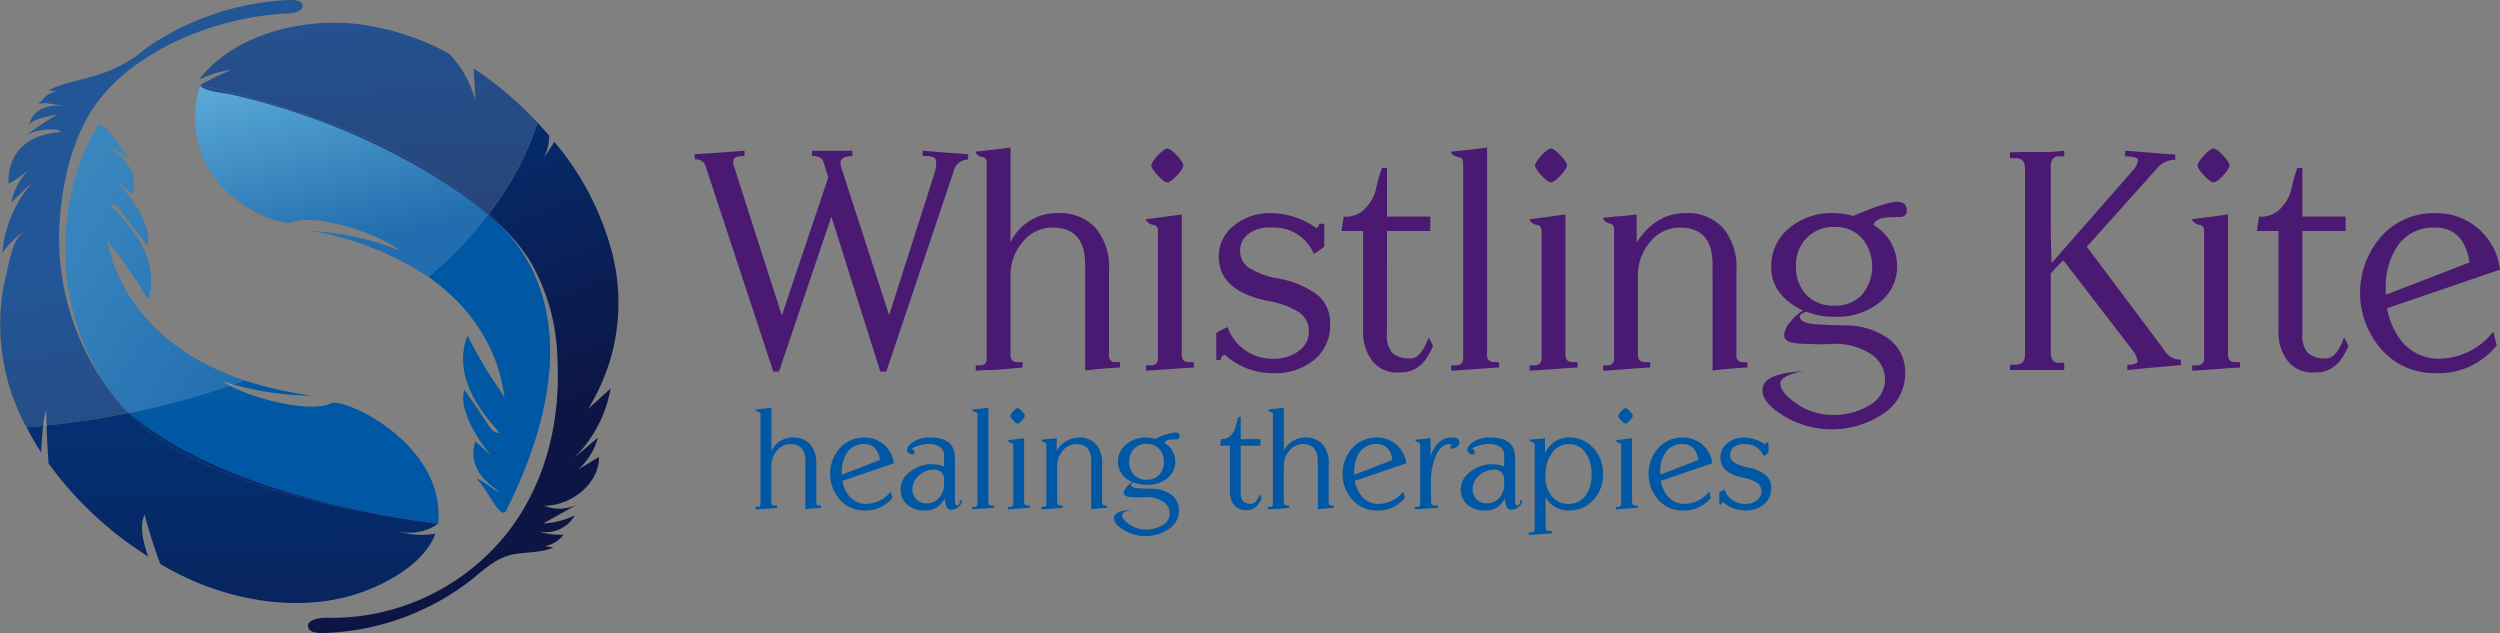<svg xmlns="http://www.w3.org/2000/svg" xmlns:xlink="http://www.w3.org/1999/xlink" width="314.369" height="79.607" viewBox="0 0 314.369 79.607"><rect x="0" y="0" width="314.369" height="79.607" fill="#808080" stroke="none"/><defs><linearGradient id="linear-gradient" x1="106.53" y1="-180.571" x2="318.237" y2="182.67" gradientUnits="objectBoundingBox"><stop offset="0" stop-color="#003c87"></stop><stop offset="1" stop-color="#0d1545"></stop></linearGradient><linearGradient id="linear-gradient-2" x1="-718.704" y1="-67.126" x2="-48.54" y2="72.72" gradientUnits="objectBoundingBox"><stop offset="0" stop-color="#429ed2"></stop><stop offset="1" stop-color="#0057a3"></stop></linearGradient><linearGradient id="linear-gradient-3" x1="-0.732" y1="-3.696" x2="0.413" y2="0.174" xlink:href="#linear-gradient-2"></linearGradient><linearGradient id="linear-gradient-4" x1="-3.937" y1="-33.972" x2="0.553" y2="1.044" xlink:href="#linear-gradient-2"></linearGradient><linearGradient id="linear-gradient-5" x1="-1114.781" y1="-565.363" x2="-78.989" y2="586.46" xlink:href="#linear-gradient-2"></linearGradient><linearGradient id="linear-gradient-6" x1="-39.377" y1="-43.893" x2="14.713" y2="16.257" xlink:href="#linear-gradient-2"></linearGradient><linearGradient id="linear-gradient-7" x1="123.414" y1="-2721.242" x2="368.483" y2="2683.369" xlink:href="#linear-gradient"></linearGradient><linearGradient id="linear-gradient-8" x1="-1618.5" y1="-1300.223" x2="-110.916" y2="1402.618" xlink:href="#linear-gradient-2"></linearGradient><linearGradient id="linear-gradient-9" x1="-57.323" y1="-103.235" x2="21.229" y2="37.596" xlink:href="#linear-gradient-2"></linearGradient><linearGradient id="linear-gradient-10" x1="-0.939" y1="-0.547" x2="-0.084" y2="0.012" xlink:href="#linear-gradient-2"></linearGradient><linearGradient id="linear-gradient-11" x1="0.262" y1="-0.317" x2="0.496" y2="0.639" xlink:href="#linear-gradient"></linearGradient><linearGradient id="linear-gradient-12" x1="-12.17" y1="-22.038" x2="-0.88" y2="-3.745" xlink:href="#linear-gradient-2"></linearGradient><linearGradient id="linear-gradient-13" x1="-3.817" y1="-28.735" x2="4.066" y2="24.751" xlink:href="#linear-gradient"></linearGradient><linearGradient id="linear-gradient-14" x1="1.375" y1="-5.946" x2="3.167" y2="14.813" xlink:href="#linear-gradient"></linearGradient><linearGradient id="linear-gradient-15" x1="0.538" y1="-0.824" x2="0.614" y2="2.083" xlink:href="#linear-gradient"></linearGradient><linearGradient id="linear-gradient-16" x1="-0.759" y1="-4.795" x2="0.387" y2="0.023" xlink:href="#linear-gradient-2"></linearGradient><linearGradient id="linear-gradient-17" x1="0.547" y1="-1.429" x2="0.643" y2="3.548" xlink:href="#linear-gradient"></linearGradient><linearGradient id="linear-gradient-18" x1="-1.093" y1="-0.793" x2="0.884" y2="1.065" xlink:href="#linear-gradient-2"></linearGradient><linearGradient id="linear-gradient-19" x1="0.305" y1="-0.08" x2="0.66" y2="0.79" xlink:href="#linear-gradient-2"></linearGradient><linearGradient id="linear-gradient-20" x1="0.44" y1="-0.292" x2="0.655" y2="2.265" xlink:href="#linear-gradient"></linearGradient><linearGradient id="linear-gradient-21" x1="0.349" y1="-0.197" x2="0.709" y2="1.092" xlink:href="#linear-gradient-2"></linearGradient><linearGradient id="linear-gradient-22" x1="0.408" y1="-0.877" x2="0.66" y2="2.892" xlink:href="#linear-gradient"></linearGradient><linearGradient id="linear-gradient-23" x1="0.538" y1="0.612" x2="0.637" y2="1.905" xlink:href="#linear-gradient"></linearGradient><linearGradient id="linear-gradient-24" x1="-100.536" y1="-176.639" x2="12.86" y2="22.148" xlink:href="#linear-gradient-2"></linearGradient><linearGradient id="linear-gradient-25" x1="5.053" y1="-54.868" x2="14.574" y2="150.461" xlink:href="#linear-gradient"></linearGradient></defs><g id="Group_940" data-name="Group 940" transform="translate(-20.467 -15.349)"><g id="Group_944" data-name="Group 944" transform="translate(20.467 15.349)"><g id="Group_940-2" data-name="Group 940" transform="translate(87.343 18.557)"><path id="Path_1016" data-name="Path 1016" d="M159.3,41.726a4.082,4.082,0,0,0,.2-1.223,2.235,2.235,0,0,0-.079-.513q-.238-.394-1.262-.395H157.8v-.67q3.786.316,5.72.434v.67a1.914,1.914,0,0,0-1.855,1.578L153.223,66.7h-.749L146.32,47.209,139.731,66.7h-.71l-8.442-25.6a1.256,1.256,0,0,0-1.42-1.065l-.039-.67q2.091-.118,6.273-.434v.67q-1.146,0-1.282.3a1.2,1.2,0,0,0-.138.414,1.279,1.279,0,0,0,.118.632l6,18.7,5.839-17.357-.395-1.3a3.877,3.877,0,0,0-.395-1.026,1.68,1.68,0,0,0-1.262-.355v-.67h5.089v.67q-1.5,0-1.5.828a1.7,1.7,0,0,0,.118.671l6,18.5Z" transform="translate(-129.12 -38.53)" fill="#4a1971"></path><path id="Path_1017" data-name="Path 1017" d="M189.854,64.549a.767.767,0,0,0,.868.868h.513v.671q-2.84.158-4.379.394V53.148q0-4.654-4.1-4.654a4.761,4.761,0,0,0-3.748,1.8,6.417,6.417,0,0,0-1.538,4.319v9.941q0,.868.946.868h.592l-.039.671q-.474.039-2.21.2-1.419.119-2.248.119-.158,0-1.42.079v-.67h.513a.767.767,0,0,0,.867-.868V40.407q0-.789-.67-.789-.71-.315-.71-.67,1.458-.158,4.379-.513V50.347a6.43,6.43,0,0,1,5.956-3.669,6.052,6.052,0,0,1,4.754,1.874,7.693,7.693,0,0,1,1.676,5.306Z" transform="translate(-137.743 -38.434)" fill="#4a1971"></path><path id="Path_1018" data-name="Path 1018" d="M204.233,64.578q0,.868.946.868h.553l.039.671q-.986.039-3,.2t-3.038.2v-.67h.552q.947,0,.947-.829V48.956q0-.789-.75-.789-.749-.316-.749-.71,1.5-.158,4.5-.592Zm-3.826-23.866q0-.393.808-1.262t1.2-.868q.394,0,1.2.868t.809,1.262q0,.4-.809,1.263t-1.2.867q-.394,0-1.2-.867T200.406,40.711Z" transform="translate(-142.969 -38.463)" fill="#4a1971"></path><path id="Path_1019" data-name="Path 1019" d="M225.047,62.655a5.593,5.593,0,0,1-1.973,4.458,7.7,7.7,0,0,1-5.208,1.7,8.956,8.956,0,0,1-6.035-2.288q-.474,0-.553.631h-.552V63.759a7.174,7.174,0,0,1,.711-.394l.711-.355a5.931,5.931,0,0,0,5.839,3.984,5,5,0,0,0,3.1-.966,2.9,2.9,0,0,0,1.281-2.387,2.864,2.864,0,0,0-1.223-2.486,10.735,10.735,0,0,0-3.906-1.42q-6.192-1.261-6.193-5.561a4.854,4.854,0,0,1,1.913-3.925,7.05,7.05,0,0,1,4.6-1.559,10.122,10.122,0,0,1,3.51.67,7.813,7.813,0,0,1,2.17,1.184c.236,0,.38-.17.434-.513h.631v2.879q-.632.474-1.3.908a5.448,5.448,0,0,0-5.366-3.314,4.529,4.529,0,0,0-2.9.809,2.619,2.619,0,0,0-1.006,2.15,2.469,2.469,0,0,0,1.025,2.051,9.924,9.924,0,0,0,3.669,1.38,11.374,11.374,0,0,1,5.167,2.19A4.656,4.656,0,0,1,225.047,62.655Z" transform="translate(-145.125 -40.445)" fill="#4a1971"></path><path id="Path_1020" data-name="Path 1020" d="M236.027,62.452a3.454,3.454,0,0,0,.67,2.426,3.176,3.176,0,0,0,2.328.691q1.3,0,2.248-2.643l.553,1.065A7.778,7.778,0,0,1,241,65.53a3.83,3.83,0,0,1-2.683,1.775c-.289.026-.565.04-.828.04a3.99,3.99,0,0,1-3.294-1.441,5.933,5.933,0,0,1-1.164-3.847V49.553h-2.722l.277-1.814a3.349,3.349,0,0,0,2.919-1.262,4.848,4.848,0,0,0,1.183-2.407,23.138,23.138,0,0,1,.71-2.445h.632v6.114h5.443v1.814h-5.443Z" transform="translate(-148.965 -39.06)" fill="#4a1971"></path><path id="Path_1021" data-name="Path 1021" d="M247.483,39.1v-.158q1.5-.118,4.5-.513V64.549q0,.868.946.868h.552l.04.671q-.986.039-3,.2t-3.038.2v-.67h.551q.948,0,.947-.868V40.407q0-.789-.749-.789Q247.482,39.3,247.483,39.1Z" transform="translate(-152.334 -38.434)" fill="#4a1971"></path><path id="Path_1022" data-name="Path 1022" d="M264.248,64.578q0,.868.947.868h.552l.04.671q-.988.039-3,.2t-3.037.2v-.67h.552q.947,0,.947-.829V48.956q0-.789-.75-.789-.75-.316-.749-.71,1.5-.158,4.5-.592Zm-3.826-23.866q0-.393.809-1.262t1.2-.868q.393,0,1.2.868t.81,1.262q0,.4-.81,1.263t-1.2.867q-.4,0-1.2-.867T260.421,40.711Z" transform="translate(-154.74 -38.463)" fill="#4a1971"></path><path id="Path_1023" data-name="Path 1023" d="M288,66.56a.767.767,0,0,0,.868.868h.513l.039.671q-2.881.158-4.418.394V55.16q0-4.654-4.1-4.654a4.758,4.758,0,0,0-3.747,1.8,6.41,6.41,0,0,0-1.539,4.319V66.56q0,.868.947.868h.592V68.1q-.986.039-2.959.2t-2.959.2v-.67h.514q.867,0,.867-.829V50.781q0-.789-.67-.789c-.473-.237-.711-.473-.711-.711l1.065-.118c.474-.052.815-.079,1.027-.079q1.026-.078,2.13-.236v3.511q2.407-3.668,6.115-3.669a6.05,6.05,0,0,1,4.753,1.874A7.693,7.693,0,0,1,288,55.87Z" transform="translate(-156.992 -40.445)" fill="#4a1971"></path><path id="Path_1024" data-name="Path 1024" d="M297.267,55.09a6.1,6.1,0,0,1,2.228-4.833,8.213,8.213,0,0,1,5.543-1.913,10.037,10.037,0,0,1,2.564.355q4.062-1.775,5.483-1.775,1.221,0,1.223,1.065a.754.754,0,0,1-.828.828l-.986.039q-2.092,0-2.367.947c.157.105.355.25.592.434a5.868,5.868,0,0,1,2.367,4.773,5.641,5.641,0,0,1-2.19,4.556,8.336,8.336,0,0,1-5.463,1.8,9.158,9.158,0,0,1-3.748-.632l-.118.039q-.71.236-.71.592,0,.67,1.538.907.947.118,4.2.2a9.169,9.169,0,0,1,5.306,1.578,5.186,5.186,0,0,1,2.208,4.418,6.018,6.018,0,0,1-2.74,5.089,11.661,11.661,0,0,1-12.486.315q-2.723-1.656-2.722-3.274,0-1.893,4.063-2.287.394-.04,1.223-.158-3.037.631-3.037,1.578,0,1.143,1.933,2.486a7.862,7.862,0,0,0,4.615,1.5,8.614,8.614,0,0,0,4.536-1.143,3.772,3.772,0,0,0,2.092-3.314,3.849,3.849,0,0,0-1.855-3.235,8.12,8.12,0,0,0-4.97-1.223l-1.38.039q-.081,0-2.368-.08-2.129-.078-2.129-1.1a3.106,3.106,0,0,1,.867-1.736,5.6,5.6,0,0,1,1.5-1.341Q297.266,58.68,297.267,55.09Zm8.007-5.011a4.778,4.778,0,0,0-3.531,1.362,4.829,4.829,0,0,0-1.361,3.57,5.007,5.007,0,0,0,1.3,3.609,4.683,4.683,0,0,0,3.551,1.36,4.533,4.533,0,0,0,3.432-1.36,5.54,5.54,0,0,0-.02-7.16A4.467,4.467,0,0,0,305.274,50.079Z" transform="translate(-161.881 -40.099)" fill="#4a1971"></path><path id="Path_1025" data-name="Path 1025" d="M340.01,64.291q0,1.3,1.025,1.3h.671V66.5H334.88v-.671h.75q1.144,0,1.144-1.3V41.173q0-1.3-1.144-1.3h-.75v-.746l1.736-.043h3.432l1.658-.158v.71h-.671q-1.026,0-1.025,1.3v6.075q0,4.024.118,6.036l10.414-11.878a2.2,2.2,0,0,0,.434-1.1q-.081-.432-1.618-.432v-.71l3.156.236q2.841.238,3.156.236v.669a2.884,2.884,0,0,0-2.248,1.023L344.545,51l9.7,12.942A2.355,2.355,0,0,0,356.38,65.2v.669q-1.146.119-3.392.314-.553.04-1.677.158t-1.677.158v-.667a2.084,2.084,0,0,0,1.224-.236.32.32,0,0,0,.078-.235,2.789,2.789,0,0,0-.512-1.178l-8.837-11.492q-.514.514-1.577,1.657Z" transform="translate(-169.474 -38.53)" fill="#4a1971"></path><path id="Path_1026" data-name="Path 1026" d="M367.888,64.578q0,.868.947.868h.552l.04.671q-.988.039-3,.2t-3.037.2v-.67h.552q.947,0,.947-.829V48.956c0-.526-.251-.789-.749-.789q-.75-.316-.75-.71,1.5-.158,4.5-.592Zm-3.826-23.866q0-.393.809-1.262t1.2-.868q.393,0,1.2.868t.809,1.262q0,.4-.809,1.263t-1.2.867q-.4,0-1.2-.867T364.061,40.711Z" transform="translate(-175.066 -38.463)" fill="#4a1971"></path><path id="Path_1027" data-name="Path 1027" d="M379.221,62.452a3.453,3.453,0,0,0,.67,2.426,3.176,3.176,0,0,0,2.328.691q1.3,0,2.248-2.643l.551,1.065a7.735,7.735,0,0,1-.827,1.539,3.832,3.832,0,0,1-2.683,1.775c-.289.026-.566.04-.828.04a3.99,3.99,0,0,1-3.294-1.441,5.933,5.933,0,0,1-1.164-3.847V49.553H373.5l.276-1.814a3.348,3.348,0,0,0,2.919-1.262,4.848,4.848,0,0,0,1.183-2.407,23.036,23.036,0,0,1,.711-2.445h.631v6.114h5.444v1.814h-5.444Z" transform="translate(-177.049 -39.06)" fill="#4a1971"></path><path id="Path_1028" data-name="Path 1028" d="M406.846,65.3a9.347,9.347,0,0,1-7.732,3.511,8.865,8.865,0,0,1-6.726-2.919,10.777,10.777,0,0,1-.039-14.319,8.888,8.888,0,0,1,6.765-2.88,8.019,8.019,0,0,1,8.127,7.1l-14.2,4.853a9.058,9.058,0,0,0,1.7,3.983,6.016,6.016,0,0,0,4.931,2.367,8.744,8.744,0,0,0,6.706-3.392,4.693,4.693,0,0,1,.237.848A4.669,4.669,0,0,0,406.846,65.3Zm-13.965-6.351q3.511-1.341,10.533-4.063-.711-4.38-4.34-4.379A5.448,5.448,0,0,0,394.5,52.6a9.27,9.27,0,0,0-1.617,5.8Z" transform="translate(-180.215 -40.445)" fill="#4a1971"></path></g><g id="Group_942" data-name="Group 942" transform="translate(95.001 51.265)"><g id="Group_941" data-name="Group 941"><path id="Path_1029" data-name="Path 1029" d="M146.287,91.022a.35.35,0,0,0,.4.4h.233v.3q-1.294.072-2,.18V85.827q0-2.122-1.87-2.121a2.171,2.171,0,0,0-1.708.818,2.927,2.927,0,0,0-.7,1.969v4.531c0,.264.144.4.432.4h.269l-.018.3-1.006.091q-.648.053-1.026.053-.071,0-.646.036V91.6h.234a.349.349,0,0,0,.395-.4V80.02q0-.359-.305-.359c-.216-.1-.323-.2-.323-.306q.664-.071,2-.233V84.55a2.932,2.932,0,0,1,2.715-1.672,2.756,2.756,0,0,1,2.166.855,3.5,3.5,0,0,1,.764,2.417Z" transform="translate(-138.646 -79.121)" fill="#0057a3"></path><path id="Path_1030" data-name="Path 1030" d="M158.159,91.364a4.258,4.258,0,0,1-3.523,1.6,4.044,4.044,0,0,1-3.066-1.33,4.913,4.913,0,0,1-.018-6.527,4.052,4.052,0,0,1,3.084-1.313,3.653,3.653,0,0,1,3.7,3.236l-6.472,2.211a4.129,4.129,0,0,0,.773,1.817,2.746,2.746,0,0,0,2.248,1.079,3.987,3.987,0,0,0,3.057-1.547,2.261,2.261,0,0,1,.107.386A2.251,2.251,0,0,0,158.159,91.364Zm-6.363-2.9q1.6-.61,4.8-1.851-.324-1.994-1.978-2a2.481,2.481,0,0,0-2.084.953,4.224,4.224,0,0,0-.737,2.643Z" transform="translate(-140.936 -80.038)" fill="#0057a3"></path><path id="Path_1031" data-name="Path 1031" d="M166.883,91.432a2.584,2.584,0,0,1-2.553,1.527,3.086,3.086,0,0,1-2.176-.746,2.489,2.489,0,0,1-.808-1.915,2.647,2.647,0,0,1,.971-2.023,4.6,4.6,0,0,1,2.373-1.106,3.237,3.237,0,0,1,.611-.017l.359.017a3.845,3.845,0,0,1,1.15.252V85.984a1.156,1.156,0,0,0-.548-1.026,2.466,2.466,0,0,0-1.375-.359,4.6,4.6,0,0,0-1.313.216,3.842,3.842,0,0,0-.863.377.456.456,0,0,1,.395.486.206.206,0,0,1-.233.234,1.549,1.549,0,0,1-.234-.036c-.313-.1-.468-.269-.468-.521q0-.54.791-1.043a3.825,3.825,0,0,1,2.068-.539q3.147,0,3.146,2.552v5.483c0,.337.09.5.27.5.239,0,.359-.21.359-.629h.252a1.043,1.043,0,0,1-.441.833,1.578,1.578,0,0,1-1.016.354Q167.009,92.87,166.883,91.432Zm-.072-1.781v-.773a1.242,1.242,0,0,0-.494-.826,1.107,1.107,0,0,0-.747-.234l-.215.018a2.809,2.809,0,0,0-1.8.8,2.245,2.245,0,0,0-.719,1.646,1.743,1.743,0,0,0,.494,1.277,1.792,1.792,0,0,0,1.339.5,1.944,1.944,0,0,0,1.528-.7A2.508,2.508,0,0,0,166.811,89.652Z" transform="translate(-143.098 -80.033)" fill="#0057a3"></path><path id="Path_1032" data-name="Path 1032" d="M172.529,79.426v-.072q.682-.053,2.049-.233v11.9c0,.264.144.4.431.4h.252l.018.3q-.45.019-1.367.091t-1.383.089V91.6h.251c.288,0,.432-.131.432-.4V80.02c0-.24-.113-.359-.342-.359C172.642,79.564,172.529,79.487,172.529,79.426Z" transform="translate(-145.291 -79.121)" fill="#0057a3"></path><path id="Path_1033" data-name="Path 1033" d="M180.168,91.035c0,.264.145.4.432.4h.252l.018.3q-.45.019-1.367.091t-1.384.089v-.305h.252c.287,0,.432-.126.432-.377V83.916q0-.361-.342-.36c-.227-.095-.342-.2-.342-.323q.684-.072,2.049-.27Zm-1.744-10.877q0-.178.368-.576c.246-.263.428-.4.549-.4s.3.133.548.4.369.457.369.576-.124.313-.369.576-.428.4-.548.4-.3-.131-.549-.4S178.424,80.279,178.424,80.158Z" transform="translate(-146.388 -79.134)" fill="#0057a3"></path><path id="Path_1034" data-name="Path 1034" d="M190.994,91.939a.35.35,0,0,0,.4.4h.234l.017.3q-1.312.072-2.014.18V86.744q0-2.122-1.87-2.121a2.172,2.172,0,0,0-1.708.818,2.927,2.927,0,0,0-.7,1.969v4.531c0,.264.144.4.432.4h.269v.3c-.3.013-.749.043-1.347.091s-1.05.077-1.349.089v-.305h.234c.263,0,.4-.126.4-.377v-7.39q0-.359-.305-.359-.324-.162-.324-.324l.486-.054q.323-.035.468-.035.467-.036.971-.109v1.6a3.246,3.246,0,0,1,2.786-1.672,2.757,2.757,0,0,1,2.166.855,3.5,3.5,0,0,1,.764,2.417Z" transform="translate(-147.414 -80.038)" fill="#0057a3"></path><path id="Path_1035" data-name="Path 1035" d="M195.217,86.711a2.781,2.781,0,0,1,1.015-2.2,3.744,3.744,0,0,1,2.527-.871,4.538,4.538,0,0,1,1.169.162,8.105,8.105,0,0,1,2.5-.81q.557,0,.557.485a.343.343,0,0,1-.377.378l-.45.018q-.953,0-1.079.432.109.072.27.2a2.67,2.67,0,0,1,1.079,2.174,2.571,2.571,0,0,1-1,2.077,3.8,3.8,0,0,1-2.491.818,4.169,4.169,0,0,1-1.707-.289l-.054.018c-.215.072-.324.162-.324.27q0,.305.7.412.43.054,1.915.091a4.182,4.182,0,0,1,2.418.719,2.364,2.364,0,0,1,1.007,2.014,2.744,2.744,0,0,1-1.25,2.319,5.318,5.318,0,0,1-5.691.144q-1.24-.755-1.24-1.492,0-.863,1.852-1.043.178-.018.557-.072-1.384.287-1.385.719,0,.521.882,1.133a3.578,3.578,0,0,0,2.1.683,3.929,3.929,0,0,0,2.068-.522,1.72,1.72,0,0,0,.953-1.51,1.756,1.756,0,0,0-.845-1.474,3.7,3.7,0,0,0-2.265-.557l-.63.018c-.024,0-.383-.011-1.078-.036-.648-.023-.971-.191-.971-.5a1.412,1.412,0,0,1,.4-.791,2.572,2.572,0,0,1,.683-.611A2.71,2.71,0,0,1,195.217,86.711Zm3.65-2.283a2.179,2.179,0,0,0-1.609.62,2.2,2.2,0,0,0-.621,1.627,2.278,2.278,0,0,0,.594,1.646,2.132,2.132,0,0,0,1.618.621,2.063,2.063,0,0,0,1.564-.621,2.523,2.523,0,0,0-.009-3.263A2.034,2.034,0,0,0,198.868,84.428Z" transform="translate(-149.642 -79.88)" fill="#0057a3"></path><path id="Path_1036" data-name="Path 1036" d="M213.916,90.068a1.568,1.568,0,0,0,.305,1.1,1.444,1.444,0,0,0,1.06.315q.593,0,1.026-1.205l.252.486a3.591,3.591,0,0,1-.378.7,1.746,1.746,0,0,1-1.223.809c-.132.012-.257.018-.378.018a1.82,1.82,0,0,1-1.5-.658,2.7,2.7,0,0,1-.531-1.752v-5.7h-1.24l.126-.828a1.527,1.527,0,0,0,1.33-.574,2.223,2.223,0,0,0,.539-1.1,10.568,10.568,0,0,1,.323-1.116h.288V83.36H216.4v.828h-2.482Z" transform="translate(-152.897 -79.406)" fill="#0057a3"></path><path id="Path_1037" data-name="Path 1037" d="M226.444,91.022a.35.35,0,0,0,.395.4h.234v.3q-1.294.072-2,.18V85.827q0-2.122-1.87-2.121a2.171,2.171,0,0,0-1.708.818,2.927,2.927,0,0,0-.7,1.969v4.531c0,.264.144.4.432.4h.269l-.018.3-1.006.091q-.648.053-1.026.053c-.048,0-.263.012-.646.036V91.6h.233a.349.349,0,0,0,.4-.4V80.02q0-.359-.305-.359c-.216-.1-.323-.2-.323-.306q.664-.071,2-.233V84.55a2.932,2.932,0,0,1,2.715-1.672,2.757,2.757,0,0,1,2.166.855,3.5,3.5,0,0,1,.764,2.417Z" transform="translate(-154.367 -79.121)" fill="#0057a3"></path><path id="Path_1038" data-name="Path 1038" d="M238.315,91.364a4.258,4.258,0,0,1-3.523,1.6,4.042,4.042,0,0,1-3.066-1.33,4.913,4.913,0,0,1-.018-6.527,4.052,4.052,0,0,1,3.084-1.313,3.654,3.654,0,0,1,3.7,3.236l-6.472,2.211a4.13,4.13,0,0,0,.773,1.817,2.746,2.746,0,0,0,2.248,1.079,3.984,3.984,0,0,0,3.056-1.547,2.176,2.176,0,0,1,.108.386A2.113,2.113,0,0,0,238.315,91.364Zm-6.364-2.9q1.6-.61,4.8-1.851-.323-1.994-1.978-2a2.484,2.484,0,0,0-2.085.953,4.229,4.229,0,0,0-.737,2.643Z" transform="translate(-156.656 -80.038)" fill="#0057a3"></path><path id="Path_1039" data-name="Path 1039" d="M243.82,91.939a.341.341,0,0,0,.306.378,3.7,3.7,0,0,0,.557.018v.3c-.323.013-.809.043-1.456.091s-1.133.077-1.457.089v-.305a3.2,3.2,0,0,0,.468-.018.333.333,0,0,0,.216-.359v-7.39q0-.359-.325-.359c-.215-.12-.323-.227-.323-.324q1.186-.071,1.96-.2v2.32q.719-2.392,2.769-2.392.862,0,.863.629a.689.689,0,0,1-.3.531.932.932,0,0,1-.584.242q-.27,0-.27-.2a.424.424,0,0,1,.216-.359.746.746,0,0,1-.126-.018h-.143q-1.241,0-1.888,1.762a8.029,8.029,0,0,0-.486,2.8Z" transform="translate(-158.871 -80.038)" fill="#0057a3"></path><path id="Path_1040" data-name="Path 1040" d="M254.51,91.432a2.586,2.586,0,0,1-2.554,1.527,3.082,3.082,0,0,1-2.175-.746,2.49,2.49,0,0,1-.809-1.915,2.649,2.649,0,0,1,.971-2.023,4.609,4.609,0,0,1,2.373-1.106,3.242,3.242,0,0,1,.611-.017l.359.017a3.855,3.855,0,0,1,1.151.252V85.984a1.157,1.157,0,0,0-.549-1.026,2.466,2.466,0,0,0-1.375-.359,4.6,4.6,0,0,0-1.313.216,3.876,3.876,0,0,0-.863.377.456.456,0,0,1,.4.486.207.207,0,0,1-.234.234,1.564,1.564,0,0,1-.234-.036q-.468-.143-.467-.521,0-.54.791-1.043a3.825,3.825,0,0,1,2.068-.539q3.146,0,3.146,2.552v5.483c0,.337.089.5.269.5q.359,0,.359-.629h.252a1.045,1.045,0,0,1-.44.833,1.58,1.58,0,0,1-1.016.354Q254.635,92.87,254.51,91.432Zm-.072-1.781v-.773a1.243,1.243,0,0,0-.494-.826,1.1,1.1,0,0,0-.746-.234l-.215.018a2.813,2.813,0,0,0-1.8.8,2.248,2.248,0,0,0-.719,1.646,1.746,1.746,0,0,0,.494,1.277,1.793,1.793,0,0,0,1.34.5,1.944,1.944,0,0,0,1.527-.7A2.509,2.509,0,0,0,254.438,89.652Z" transform="translate(-160.283 -80.033)" fill="#0057a3"></path><path id="Path_1041" data-name="Path 1041" d="M261.722,91.273V95.14c0,.263.17.4.51.4h.3v.305q-.485.035-1.456.1t-1.456.08v-.305h.269c.312,0,.467-.133.467-.4V84.748q0-.359-.341-.359-.341-.18-.342-.324.323-.036.989-.089a7.521,7.521,0,0,0,.99-.109v1.924a3.214,3.214,0,0,1,3.038-2,3.948,3.948,0,0,1,3.047,1.33,4.723,4.723,0,0,1,1.214,3.308,4.539,4.539,0,0,1-1.228,3.209,3.924,3.924,0,0,1-2.986,1.322A3.209,3.209,0,0,1,261.722,91.273Zm0-2.552a3.663,3.663,0,0,0,.809,2.472,2.64,2.64,0,0,0,2.1.945,2.516,2.516,0,0,0,2.085-1.016,4.159,4.159,0,0,0,.791-2.634,4.661,4.661,0,0,0-.773-2.8,2.464,2.464,0,0,0-2.1-1.06,2.519,2.519,0,0,0-2.085,1.088,4.489,4.489,0,0,0-.827,2.8Z" transform="translate(-162.372 -80.038)" fill="#0057a3"></path><path id="Path_1042" data-name="Path 1042" d="M275.265,91.035c0,.264.144.4.431.4h.252l.018.3q-.449.019-1.367.091t-1.383.089v-.305h.251c.288,0,.432-.126.432-.377V83.916c0-.24-.113-.36-.342-.36-.228-.095-.341-.2-.341-.323q.682-.072,2.049-.27Zm-1.744-10.877q0-.178.369-.576c.245-.263.428-.4.548-.4s.3.133.549.4.368.457.368.576-.124.313-.368.576-.428.4-.549.4-.3-.131-.548-.4S273.521,80.279,273.521,80.158Z" transform="translate(-165.038 -79.134)" fill="#0057a3"></path><path id="Path_1043" data-name="Path 1043" d="M286.175,91.364a4.258,4.258,0,0,1-3.523,1.6,4.044,4.044,0,0,1-3.066-1.33,4.915,4.915,0,0,1-.018-6.527,4.052,4.052,0,0,1,3.084-1.313,3.654,3.654,0,0,1,3.7,3.236l-6.473,2.211a4.129,4.129,0,0,0,.773,1.817,2.745,2.745,0,0,0,2.248,1.079,3.986,3.986,0,0,0,3.057-1.547,2.2,2.2,0,0,1,.107.386A2.252,2.252,0,0,0,286.175,91.364Zm-6.363-2.9q1.6-.61,4.8-1.851-.324-1.994-1.978-2a2.481,2.481,0,0,0-2.084.953,4.224,4.224,0,0,0-.737,2.643Z" transform="translate(-166.043 -80.038)" fill="#0057a3"></path><path id="Path_1044" data-name="Path 1044" d="M295.934,90.159a2.552,2.552,0,0,1-.9,2.032,3.515,3.515,0,0,1-2.374.773,4.082,4.082,0,0,1-2.75-1.043q-.216,0-.252.287h-.251V90.663a2.931,2.931,0,0,1,.323-.18l.323-.162a2.7,2.7,0,0,0,2.662,1.816,2.279,2.279,0,0,0,1.411-.441,1.32,1.32,0,0,0,.584-1.088,1.307,1.307,0,0,0-.558-1.133,4.879,4.879,0,0,0-1.779-.646q-2.823-.575-2.823-2.535a2.215,2.215,0,0,1,.872-1.789,3.216,3.216,0,0,1,2.094-.71,4.621,4.621,0,0,1,1.6.305,3.572,3.572,0,0,1,.988.539c.109,0,.174-.078.2-.234h.288v1.313c-.191.143-.389.282-.593.413a2.482,2.482,0,0,0-2.445-1.51,2.063,2.063,0,0,0-1.321.369,1.19,1.19,0,0,0-.458.979,1.124,1.124,0,0,0,.467.935,4.5,4.5,0,0,0,1.672.629,5.194,5.194,0,0,1,2.355,1A2.12,2.12,0,0,1,295.934,90.159Z" transform="translate(-168.214 -80.038)" fill="#0057a3"></path></g></g><g id="Group_943" data-name="Group 943"><path id="Path_1045" data-name="Path 1045" d="M89.044,96.734h-.006c0,.064-.006.127-.012.191C89.032,96.861,89.037,96.8,89.044,96.734Z" transform="translate(-33.913 -31.31)" fill="url(#linear-gradient)"></path><path id="Path_1046" data-name="Path 1046" d="M88.983,97.221l.02-.014c.008-.08.009-.157.014-.236,0,.047-.006.095-.013.143S88.989,97.185,88.983,97.221Z" transform="translate(-33.905 -31.357)" fill="url(#linear-gradient-2)"></path><path id="Path_1047" data-name="Path 1047" d="M79.482,93.055l.015-.011c.006-.036.017-.071.022-.107s.01-.1.013-.143c.006-.064.008-.128.012-.191.607-9.746-11.9-15.491-13.495-14.7-2.386,1.174-9.167-.342-12.739-2.228a102.088,102.088,0,0,1-12.692,3.423C47.3,84.743,59.016,90.2,79.482,93.055Z" transform="translate(-24.419 -27.179)" fill="url(#linear-gradient-3)"></path><path id="Path_1048" data-name="Path 1048" d="M66.879,76.77a45.866,45.866,0,0,1-8.511-1.921c-.472.172-.938.351-1.416.516A38.3,38.3,0,0,0,66.879,76.77Z" transform="translate(-27.623 -27.018)" fill="url(#linear-gradient-4)"></path><path id="Path_1049" data-name="Path 1049" d="M88.98,97.291l.021,0,0-.031-.02.014Z" transform="translate(-33.904 -31.415)" fill="url(#linear-gradient-5)"></path><path id="Path_1050" data-name="Path 1050" d="M88.98,97.291l.021,0,0-.031-.02.014Z" transform="translate(-33.904 -31.415)" fill="url(#linear-gradient-6)"></path><path id="Path_1051" data-name="Path 1051" d="M88.964,97.293l.013,0,0-.013Z" transform="translate(-33.901 -31.418)" fill="url(#linear-gradient-7)"></path><path id="Path_1052" data-name="Path 1052" d="M88.964,97.293l.013,0,0-.013Z" transform="translate(-33.901 -31.418)" fill="url(#linear-gradient-8)"></path><path id="Path_1053" data-name="Path 1053" d="M88.964,97.293l.013,0,0-.013Z" transform="translate(-33.901 -31.418)" fill="url(#linear-gradient-9)"></path><path id="Path_1054" data-name="Path 1054" d="M87.481,56.747c8.084,5.637,9.36,13.021,9.571,15.352-.271-1.027-1.541-1.92-4.66-7.973-2.6,6.8,4.932,12.528,3.854,12.249s-.595-.282-4.241-5.441c-.991,3.195,3.341,8.275,3.341,8.275s-.481-.435-1.964-1.768C92.3,80.936,95.108,82.8,96.406,83.8c-.617-.105-1.834-1.33-2.894-1.7,1.351,1.2,3.047,5.433,3.761,4,12.035-24.062.905-34.116-1.1-36.183q-.564-.522-1.158-1.022A51.365,51.365,0,0,1,87.481,56.747Z" transform="translate(-33.61 -21.93)" fill="url(#linear-gradient-10)"></path><path id="Path_1055" data-name="Path 1055" d="M103.85,70.548a25.2,25.2,0,0,0,2.989-19.823,35.708,35.708,0,0,0-7.222-13.787c-.354.6-.8,1.263-1.326,2.02a5.927,5.927,0,0,0,.686-2.779q-.714-.833-1.469-1.638a38.309,38.309,0,0,1-6.092,11.421q.52.477,1.013.969c-.067-.027-.129-.064-.2-.088.05.065.137.158.242.265a23.869,23.869,0,0,1,3.957,4.605A25.321,25.321,0,0,1,100,64.072c.449,7.75-1.344,15.785-6.4,22.18A28.223,28.223,0,0,1,71.022,96.8c-1.074-.04-2.639.322-2.351,1.222.191.6,1.094.715,1.806.694a31.8,31.8,0,0,0,18.812-6.771c1.409-1.142,2.764-2.447,4.589-2.978s3.919-.222,5.609-1.015l-1.027-.162a3.975,3.975,0,0,0,2.341-1.456,7.878,7.878,0,0,1-3.125-.4,4.158,4.158,0,0,0,4.513-2.013,10.249,10.249,0,0,1-3.955,1.015l4.6-2.585a5.022,5.022,0,0,1-4.479.363c3.65-.044,6.926-2.971,6.879-6.146l-2.625,1.6a8.247,8.247,0,0,0,2.482-4.019L102.1,76.7a16.2,16.2,0,0,0,4.594-8.729Z" transform="translate(-29.914 -19.113)" fill="url(#linear-gradient-11)"></path><path id="Path_1056" data-name="Path 1056" d="M97.963,49.718q-.493-.492-1.013-.969c-.031.042-.067.083-.1.125q.593.5,1.158,1.022c-.1-.108-.192-.2-.242-.265C97.834,49.655,97.9,49.691,97.963,49.718Z" transform="translate(-35.448 -21.9)" fill="url(#linear-gradient-12)"></path><path id="Path_1057" data-name="Path 1057" d="M97.963,49.718q-.493-.492-1.013-.969c-.031.042-.067.083-.1.125q.593.5,1.158,1.022c-.1-.108-.192-.2-.242-.265C97.834,49.655,97.9,49.691,97.963,49.718Z" transform="translate(-35.448 -21.9)" fill="url(#linear-gradient-13)"></path><path id="Path_1058" data-name="Path 1058" d="M26.452,85.306c.053-1.064.137-2.3.262-3.347-.692.072-1.391.129-2.088.189A35.967,35.967,0,0,0,26.452,85.306Z" transform="translate(-21.283 -28.413)" fill="url(#linear-gradient-14)"></path><path id="Path_1059" data-name="Path 1059" d="M38.04,79.943c-3.332.674-6.767,1.2-10.28,1.572.039,1.358.116,3.1.252,4.789a45.158,45.158,0,0,0,12.531,11.7c-.615-1.655-1.152-3.833-.46-5.277a62.615,62.615,0,0,0,1.964,6.187c.419.244.834.5,1.259.728q.842.456,1.709.872c6.823,3.271,15.4,4.6,22.748,1.837,3.592-1.351,7.619-3.814,8.885-7.227a10.363,10.363,0,0,1-5.177-.443,6.1,6.1,0,0,0,5.49-.79C56.474,91.037,44.007,86.153,38.04,79.943Z" transform="translate(-21.898 -28.017)" fill="url(#linear-gradient-15)"></path><path id="Path_1060" data-name="Path 1060" d="M40.548,79.94c5.967,6.21,18.435,11.094,38.92,13.95C59,91.038,47.289,85.578,40.6,79.928Z" transform="translate(-24.406 -28.015)" fill="url(#linear-gradient-16)"></path><path id="Path_1061" data-name="Path 1061" d="M40.548,79.94c5.967,6.21,18.435,11.094,38.92,13.95C59,91.038,47.289,85.578,40.6,79.928Z" transform="translate(-24.406 -28.015)" fill="url(#linear-gradient-17)"></path><path id="Path_1062" data-name="Path 1062" d="M27.224,81.479c.144-.015.286-.034.431-.049-.023-.81-.032-1.482-.032-1.92A8.212,8.212,0,0,0,27.224,81.479Z" transform="translate(-21.792 -27.932)" fill="#f2f2f2" opacity="0.14"></path><path id="Path_1063" data-name="Path 1063" d="M56.141,75.511c.145-.049.293-.094.437-.144a13.477,13.477,0,0,1-1.527-.506A10.2,10.2,0,0,0,56.141,75.511Z" transform="translate(-27.25 -27.021)" fill="#f2f2f2" opacity="0.14"></path><path id="Path_1064" data-name="Path 1064" d="M35.895,49.133c.342,1.011,1.674,1.834,5.215,7.709C43.223,49.919,35.3,44.6,36.4,44.822s.614.25,4.618,5.2c.764-3.24-3.92-8.08-3.92-8.08s.51.408,2.084,1.659c.829-3.545-2.1-5.253-3.468-6.183.623.072,1.925,1.23,3.009,1.537-1.433-1.125-3.206-5.175-4.037-3.8-5.8,9.634-5.887,25.253,3.59,35.6.125.109.264.217.393.326A102.09,102.09,0,0,0,51.36,67.67a10.2,10.2,0,0,1-1.09-.65,13.476,13.476,0,0,0,1.527.506c.478-.166.945-.344,1.416-.516C38.929,62.236,36.354,51.962,35.895,49.133Z" transform="translate(-22.469 -19.179)" fill="url(#linear-gradient-18)"></path><path id="Path_1065" data-name="Path 1065" d="M35.895,49.133c.342,1.011,1.674,1.834,5.215,7.709C43.223,49.919,35.3,44.6,36.4,44.822s.614.25,4.618,5.2c.764-3.24-3.92-8.08-3.92-8.08s.51.408,2.084,1.659c.829-3.545-2.1-5.253-3.468-6.183.623.072,1.925,1.23,3.009,1.537-1.433-1.125-3.206-5.175-4.037-3.8-5.8,9.634-5.887,25.253,3.59,35.6.125.109.264.217.393.326A102.09,102.09,0,0,0,51.36,67.67a10.2,10.2,0,0,1-1.09-.65,13.476,13.476,0,0,0,1.527.506c.478-.166.945-.344,1.416-.516C38.929,62.236,36.354,51.962,35.895,49.133Z" transform="translate(-22.469 -19.179)" fill="#f2f2f2" opacity="0.14"></path><path id="Path_1066" data-name="Path 1066" d="M87.856,44.934a50.267,50.267,0,0,0-4.893-3.6,80.737,80.737,0,0,0-8.625-4.891,85.705,85.705,0,0,0-12.327-4.876q-3.193-.986-6.477-1.733c-1.025-.232-3.4-.363-3.935-1.174C47.987,41.692,61.518,46.615,63.213,45.9c2.744-1.162,10.7,1.3,13.6,3.613a35.443,35.443,0,0,0-11.3-2.521,37.74,37.74,0,0,1,14.811,5.79A51.366,51.366,0,0,0,87.856,44.934Z" transform="translate(-26.453 -17.96)" fill="url(#linear-gradient-19)"></path><path id="Path_1067" data-name="Path 1067" d="M87.856,44.934a50.267,50.267,0,0,0-4.893-3.6,80.737,80.737,0,0,0-8.625-4.891,85.705,85.705,0,0,0-12.327-4.876q-3.193-.986-6.477-1.733c-1.025-.232-3.4-.363-3.935-1.174C47.987,41.692,61.518,46.615,63.213,45.9c2.744-1.162,10.7,1.3,13.6,3.613a35.443,35.443,0,0,0-11.3-2.521,37.74,37.74,0,0,1,14.811,5.79A51.366,51.366,0,0,0,87.856,44.934Z" transform="translate(-26.453 -17.96)" fill="#f2f2f2" opacity="0.14"></path><path id="Path_1068" data-name="Path 1068" d="M86.142,24.633c.1,1.14.165,2.514.264,4.19A13.377,13.377,0,0,0,83.07,22.8a32.44,32.44,0,0,0-10.882-3.641c-7.257-1.006-15.75,1.11-20.189,6.46a1.906,1.906,0,0,0-.25.381,12.041,12.041,0,0,1,3.948-1.16,41.518,41.518,0,0,0-3.948,1.916C57.862,28.06,77.192,32.866,88.1,42.9A38.31,38.31,0,0,0,94.2,31.476q-.786-.839-1.616-1.645A44.791,44.791,0,0,0,86.142,24.633Z" transform="translate(-26.602 -16.048)" fill="url(#linear-gradient-20)"></path><path id="Path_1069" data-name="Path 1069" d="M86.142,24.633c.1,1.14.165,2.514.264,4.19A13.377,13.377,0,0,0,83.07,22.8a32.44,32.44,0,0,0-10.882-3.641c-7.257-1.006-15.75,1.11-20.189,6.46a1.906,1.906,0,0,0-.25.381,12.041,12.041,0,0,1,3.948-1.16,41.518,41.518,0,0,0-3.948,1.916C57.862,28.06,77.192,32.866,88.1,42.9A38.31,38.31,0,0,0,94.2,31.476q-.786-.839-1.616-1.645A44.791,44.791,0,0,0,86.142,24.633Z" transform="translate(-26.602 -16.048)" fill="#f2f2f2" opacity="0.14"></path><path id="Path_1070" data-name="Path 1070" d="M55.684,29.838q3.28.745,6.477,1.733a85.705,85.705,0,0,1,12.327,4.876,80.736,80.736,0,0,1,8.625,4.891,50.267,50.267,0,0,1,4.893,3.6c.032-.042.068-.083.1-.125C77.192,34.778,57.862,29.973,51.749,28.664,52.284,29.475,54.659,29.606,55.684,29.838Z" transform="translate(-26.602 -17.96)" fill="url(#linear-gradient-21)"></path><path id="Path_1071" data-name="Path 1071" d="M55.684,29.838q3.28.745,6.477,1.733a85.705,85.705,0,0,1,12.327,4.876,80.736,80.736,0,0,1,8.625,4.891,50.267,50.267,0,0,1,4.893,3.6c.032-.042.068-.083.1-.125C77.192,34.778,57.862,29.973,51.749,28.664,52.284,29.475,54.659,29.606,55.684,29.838Z" transform="translate(-26.602 -17.96)" fill="url(#linear-gradient-22)"></path><path id="Path_1072" data-name="Path 1072" d="M55.684,29.838q3.28.745,6.477,1.733a85.705,85.705,0,0,1,12.327,4.876,80.736,80.736,0,0,1,8.625,4.891,50.267,50.267,0,0,1,4.893,3.6c.032-.042.068-.083.1-.125C77.192,34.778,57.862,29.973,51.749,28.664,52.284,29.475,54.659,29.606,55.684,29.838Z" transform="translate(-26.602 -17.96)" fill="#f2f2f2" opacity="0.14"></path><path id="Path_1073" data-name="Path 1073" d="M36.273,66.936a32.145,32.145,0,0,1-8.327-23.518c.29-4.519,1.316-9.579,3.7-13.629,4.291-7.281,14.373-11.827,23.444-12.647q.825-.075,1.654-.11C57.554,17,58.658,16.7,58.511,16c-.118-.551-.953-.675-1.6-.654a34.5,34.5,0,0,0-17.938,5.97c-.644.475-1.21.994-1.826,1.4-4.314,2.834-8.081,2.48-10.731,4.129.212-.2.739-.092,1.215.074-1.215-.074-2,1.23-2.38,1.585.637-.408,1.648-.05,3.293.15-3.581-.259-4.021,1.493-4.457,2.322.458-.412,1.346-.891,3.958-1.267-.667.088-1.5.668-4.559,2.834,1.519-1.164,4.806-1.116,4.5-.569-7.146.58-6.422,6.473-6.422,6.473a13.853,13.853,0,0,0,2.584-1.816,8.229,8.229,0,0,0-2.272,4.224s1.1-1.124,2.949-2.875a15.361,15.361,0,0,0-4.059,9.145,10.039,10.039,0,0,1,2.818-2.7c-1.383,1.053-1.551,2.071-2.49,6.121A26.907,26.907,0,0,0,23.81,69.084c.7-.059,1.4-.117,2.088-.189a8.211,8.211,0,0,1,.4-1.969c0,.438.009,1.11.032,1.92,3.513-.375,6.948-.9,10.28-1.572C36.5,67.161,36.377,67.05,36.273,66.936ZM29.716,33.5q-.28.72-.532,1.469Q29.434,34.214,29.716,33.5Z" transform="translate(-20.467 -15.349)" fill="url(#linear-gradient-23)"></path><path id="Path_1074" data-name="Path 1074" d="M36.273,66.936a32.145,32.145,0,0,1-8.327-23.518c.29-4.519,1.316-9.579,3.7-13.629,4.291-7.281,14.373-11.827,23.444-12.647q.825-.075,1.654-.11C57.554,17,58.658,16.7,58.511,16c-.118-.551-.953-.675-1.6-.654a34.5,34.5,0,0,0-17.938,5.97c-.644.475-1.21.994-1.826,1.4-4.314,2.834-8.081,2.48-10.731,4.129.212-.2.739-.092,1.215.074-1.215-.074-2,1.23-2.38,1.585.637-.408,1.648-.05,3.293.15-3.581-.259-4.021,1.493-4.457,2.322.458-.412,1.346-.891,3.958-1.267-.667.088-1.5.668-4.559,2.834,1.519-1.164,4.806-1.116,4.5-.569-7.146.58-6.422,6.473-6.422,6.473a13.853,13.853,0,0,0,2.584-1.816,8.229,8.229,0,0,0-2.272,4.224s1.1-1.124,2.949-2.875a15.361,15.361,0,0,0-4.059,9.145,10.039,10.039,0,0,1,2.818-2.7c-1.383,1.053-1.551,2.071-2.49,6.121A26.907,26.907,0,0,0,23.81,69.084c.7-.059,1.4-.117,2.088-.189a8.211,8.211,0,0,1,.4-1.969c0,.438.009,1.11.032,1.92,3.513-.375,6.948-.9,10.28-1.572C36.5,67.161,36.377,67.05,36.273,66.936ZM29.716,33.5q-.28.72-.532,1.469Q29.434,34.214,29.716,33.5Z" transform="translate(-20.467 -15.349)" fill="#f2f2f2" opacity="0.14"></path><path id="Path_1075" data-name="Path 1075" d="M40.522,79.848c-.129-.109-.268-.218-.393-.326.1.114.227.225.337.338Z" transform="translate(-24.323 -27.935)" fill="url(#linear-gradient-24)"></path><path id="Path_1076" data-name="Path 1076" d="M40.522,79.848c-.129-.109-.268-.218-.393-.326.1.114.227.225.337.338Z" transform="translate(-24.323 -27.935)" fill="url(#linear-gradient-25)"></path><path id="Path_1077" data-name="Path 1077" d="M40.522,79.848c-.129-.109-.268-.218-.393-.326.1.114.227.225.337.338Z" transform="translate(-24.323 -27.935)" fill="#f2f2f2" opacity="0.14"></path></g></g></g></svg>